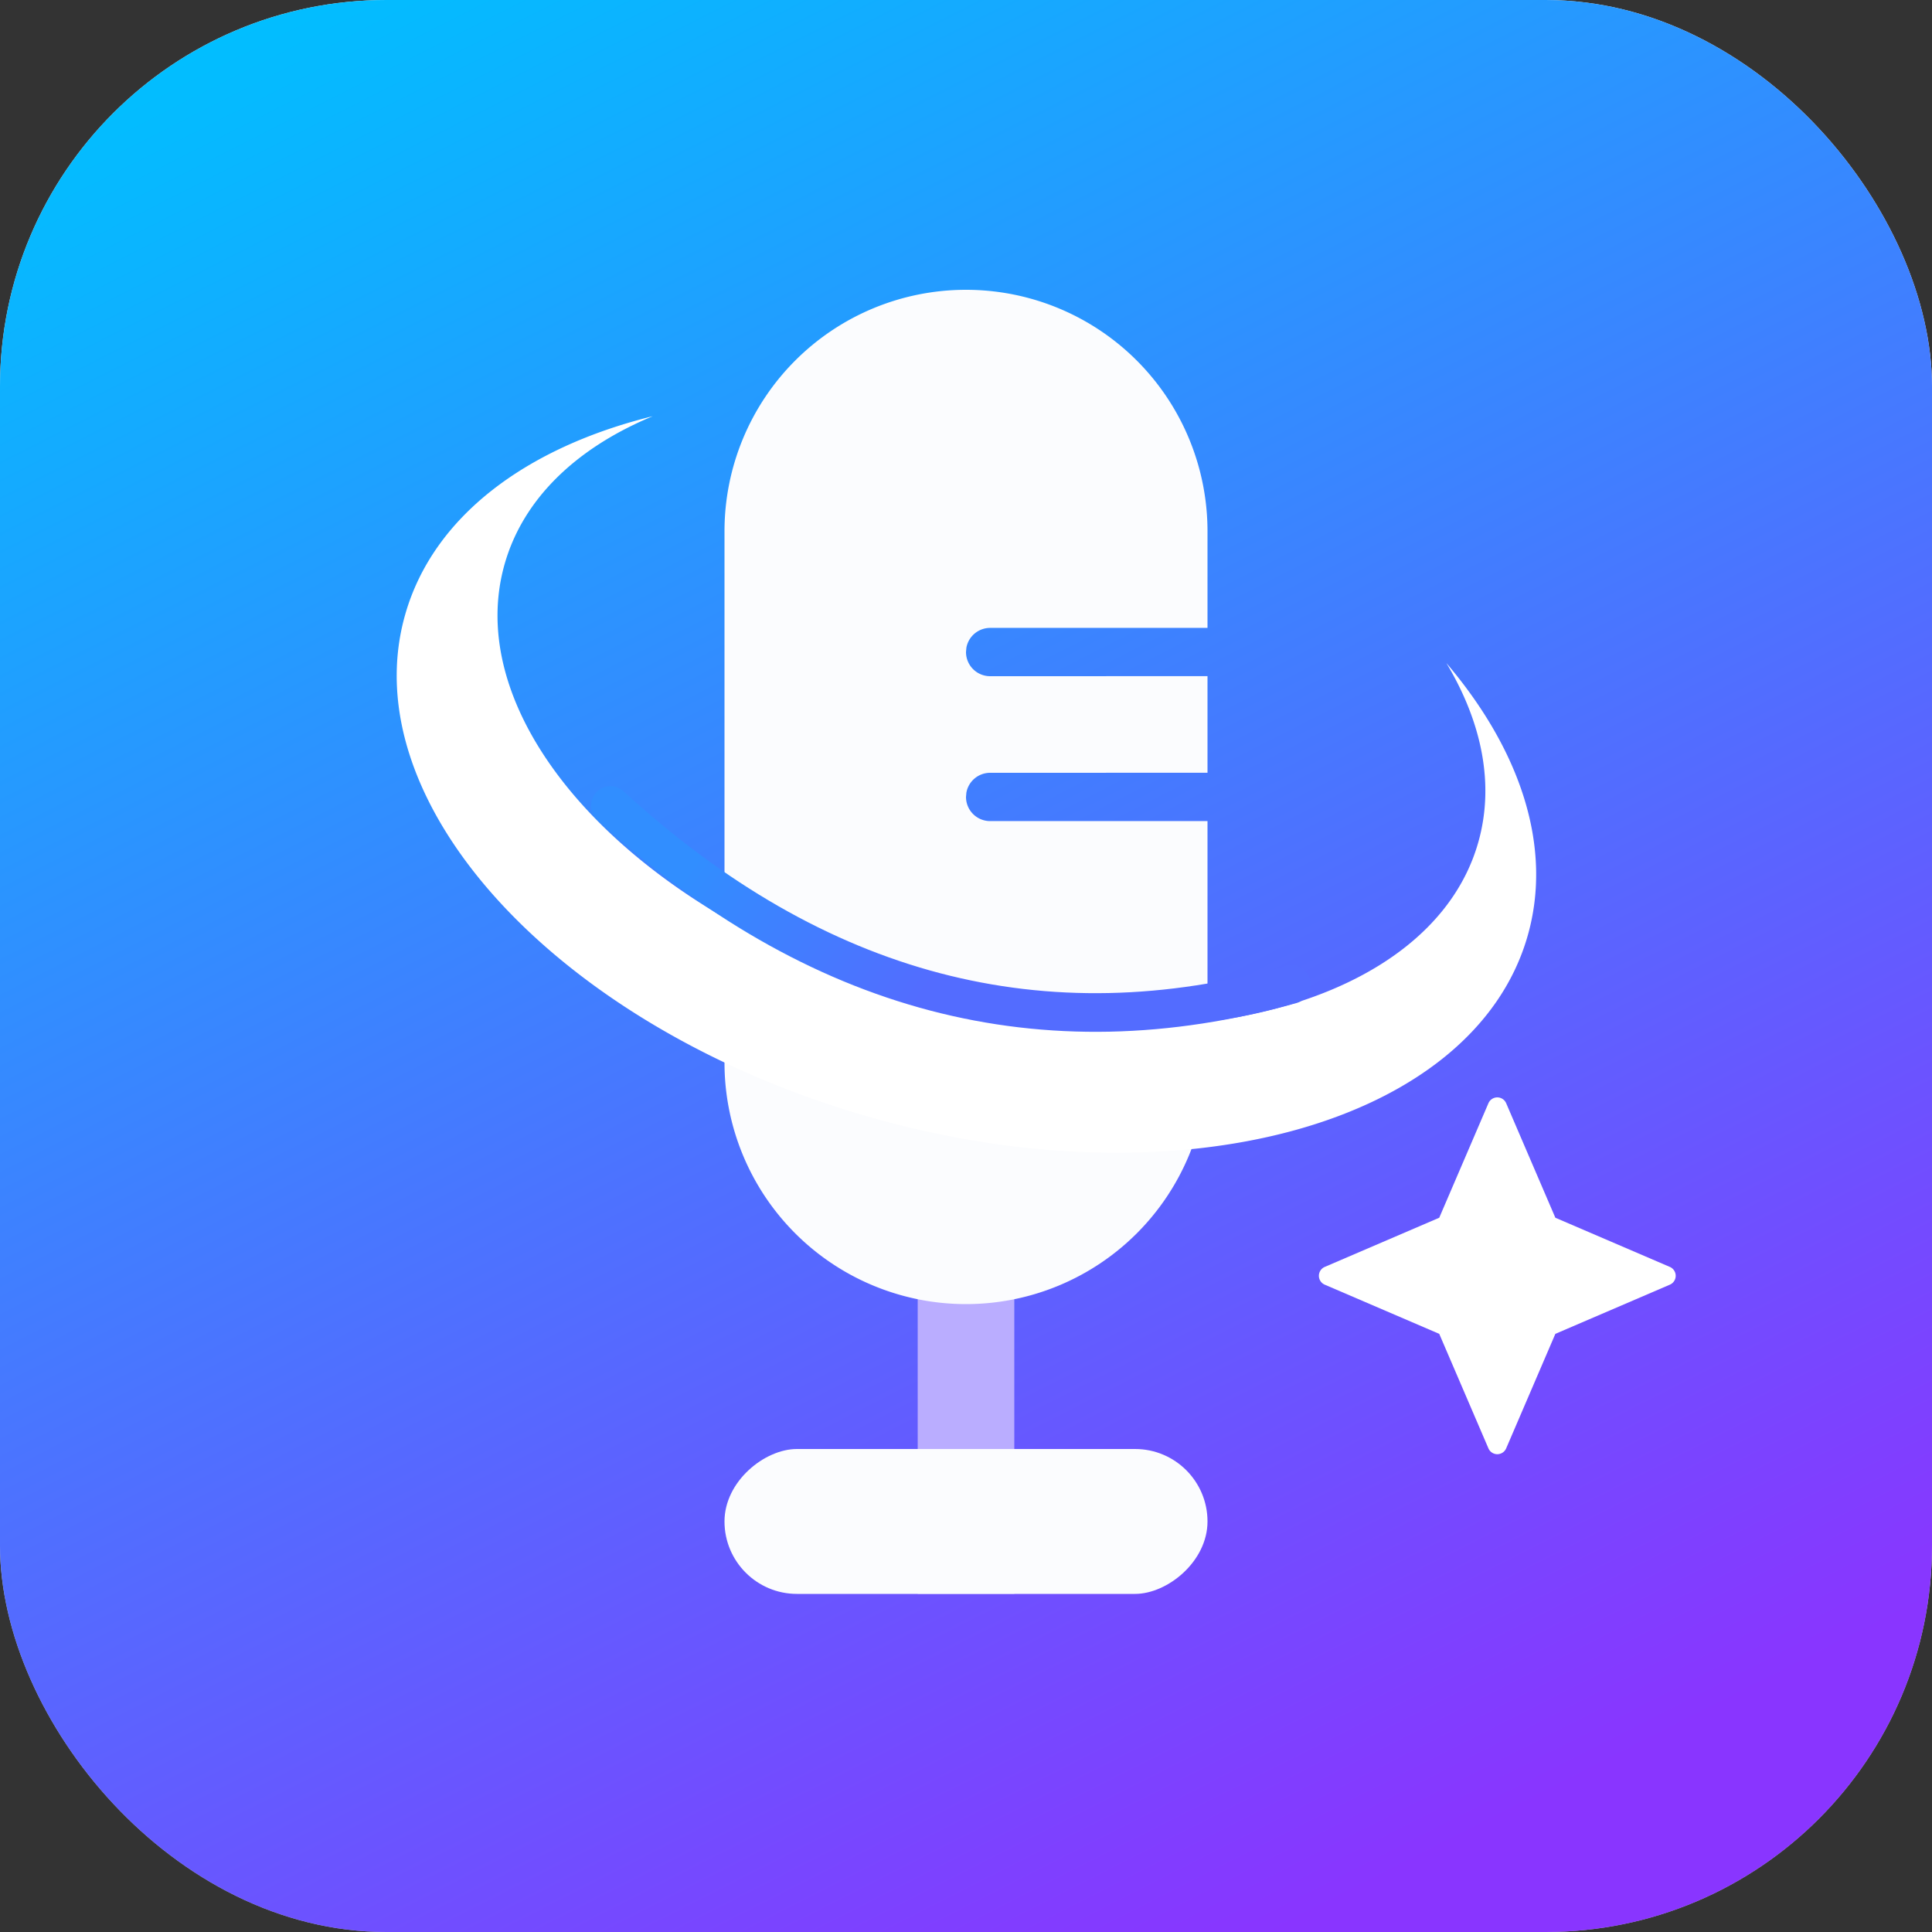 <svg height="40" width="40" xmlns="http://www.w3.org/2000/svg" xmlns:xlink="http://www.w3.org/1999/xlink"><rect width="100%" height="100%" fill="#333333" stroke="none"/><defs><linearGradient id="a" x1="50%" x2="50%" y1="0%" y2="100%"><stop offset="0" stop-color="#eceef0"/><stop offset="1" stop-color="#b6bbc2"/></linearGradient><linearGradient id="c" x1="14.695%" x2="65.477%" y1="0%" y2="100%"><stop offset="0" stop-color="#00bfff"/><stop offset="1" stop-color="#8935ff"/></linearGradient><linearGradient id="d" x1="96.473%" x2="50%" y1="36.146%" y2="61.809%"><stop offset="0" stop-color="#318eff"/><stop offset="1" stop-color="#536cff"/></linearGradient><rect id="b" height="40" rx="8" width="40"/></defs><g fill="none" fill-rule="evenodd"><use fill="url(#a)" xlink:href="#b"/><use fill="url(#c)" xlink:href="#b"/><path d="M19 24h2v9h-2z" fill="#baadff"/><rect fill="#fbfcfe" height="10" rx="1.5" transform="rotate(90 20 31.5)" width="3" x="18.5" y="26.5"/><path d="M20 6a5 5 0 0 1 5 5v1.999L20.5 13a.5.5 0 0 0-.492.41L20 13.5a.5.5 0 0 0 .5.5l4.5-.001v2L20.5 16a.5.5 0 0 0-.492.41L20 16.5a.5.5 0 0 0 .5.5l4.5-.001V22a5 5 0 0 1-10 0V11a5 5 0 0 1 5-5z" fill="#fbfcfe"/><path d="m32.202 27.616-1.018 2.37a.2.2 0 0 1-.368 0l-1.018-2.37-2.37-1.018a.2.2 0 0 1 0-.368l2.37-1.018 1.018-2.37a.2.2 0 0 1 .368 0l1.018 2.37 2.37 1.018a.2.2 0 0 1 0 .368zM13.514 8.617c-2.616.646-4.542 2.072-5.123 4.1-1.12 3.905 3.174 8.563 9.59 10.403 6.416 1.84 12.526.165 13.646-3.74.528-1.842-.148-3.85-1.681-5.652.738 1.231 1.002 2.52.657 3.722-.957 3.339-6.245 4.752-11.81 3.156-5.565-1.596-9.3-5.596-8.343-8.935.383-1.336 1.459-2.363 2.968-3.013z" fill="#fff"/><path d="M26.257 15.366c-3.437 4.65-7.814 6.759-13.13 6.326" stroke="url(#d)" stroke-linecap="round" stroke-linejoin="round" stroke-width=".8" transform="scale(-1 1) rotate(11 0 -185.95)"/></g></svg>